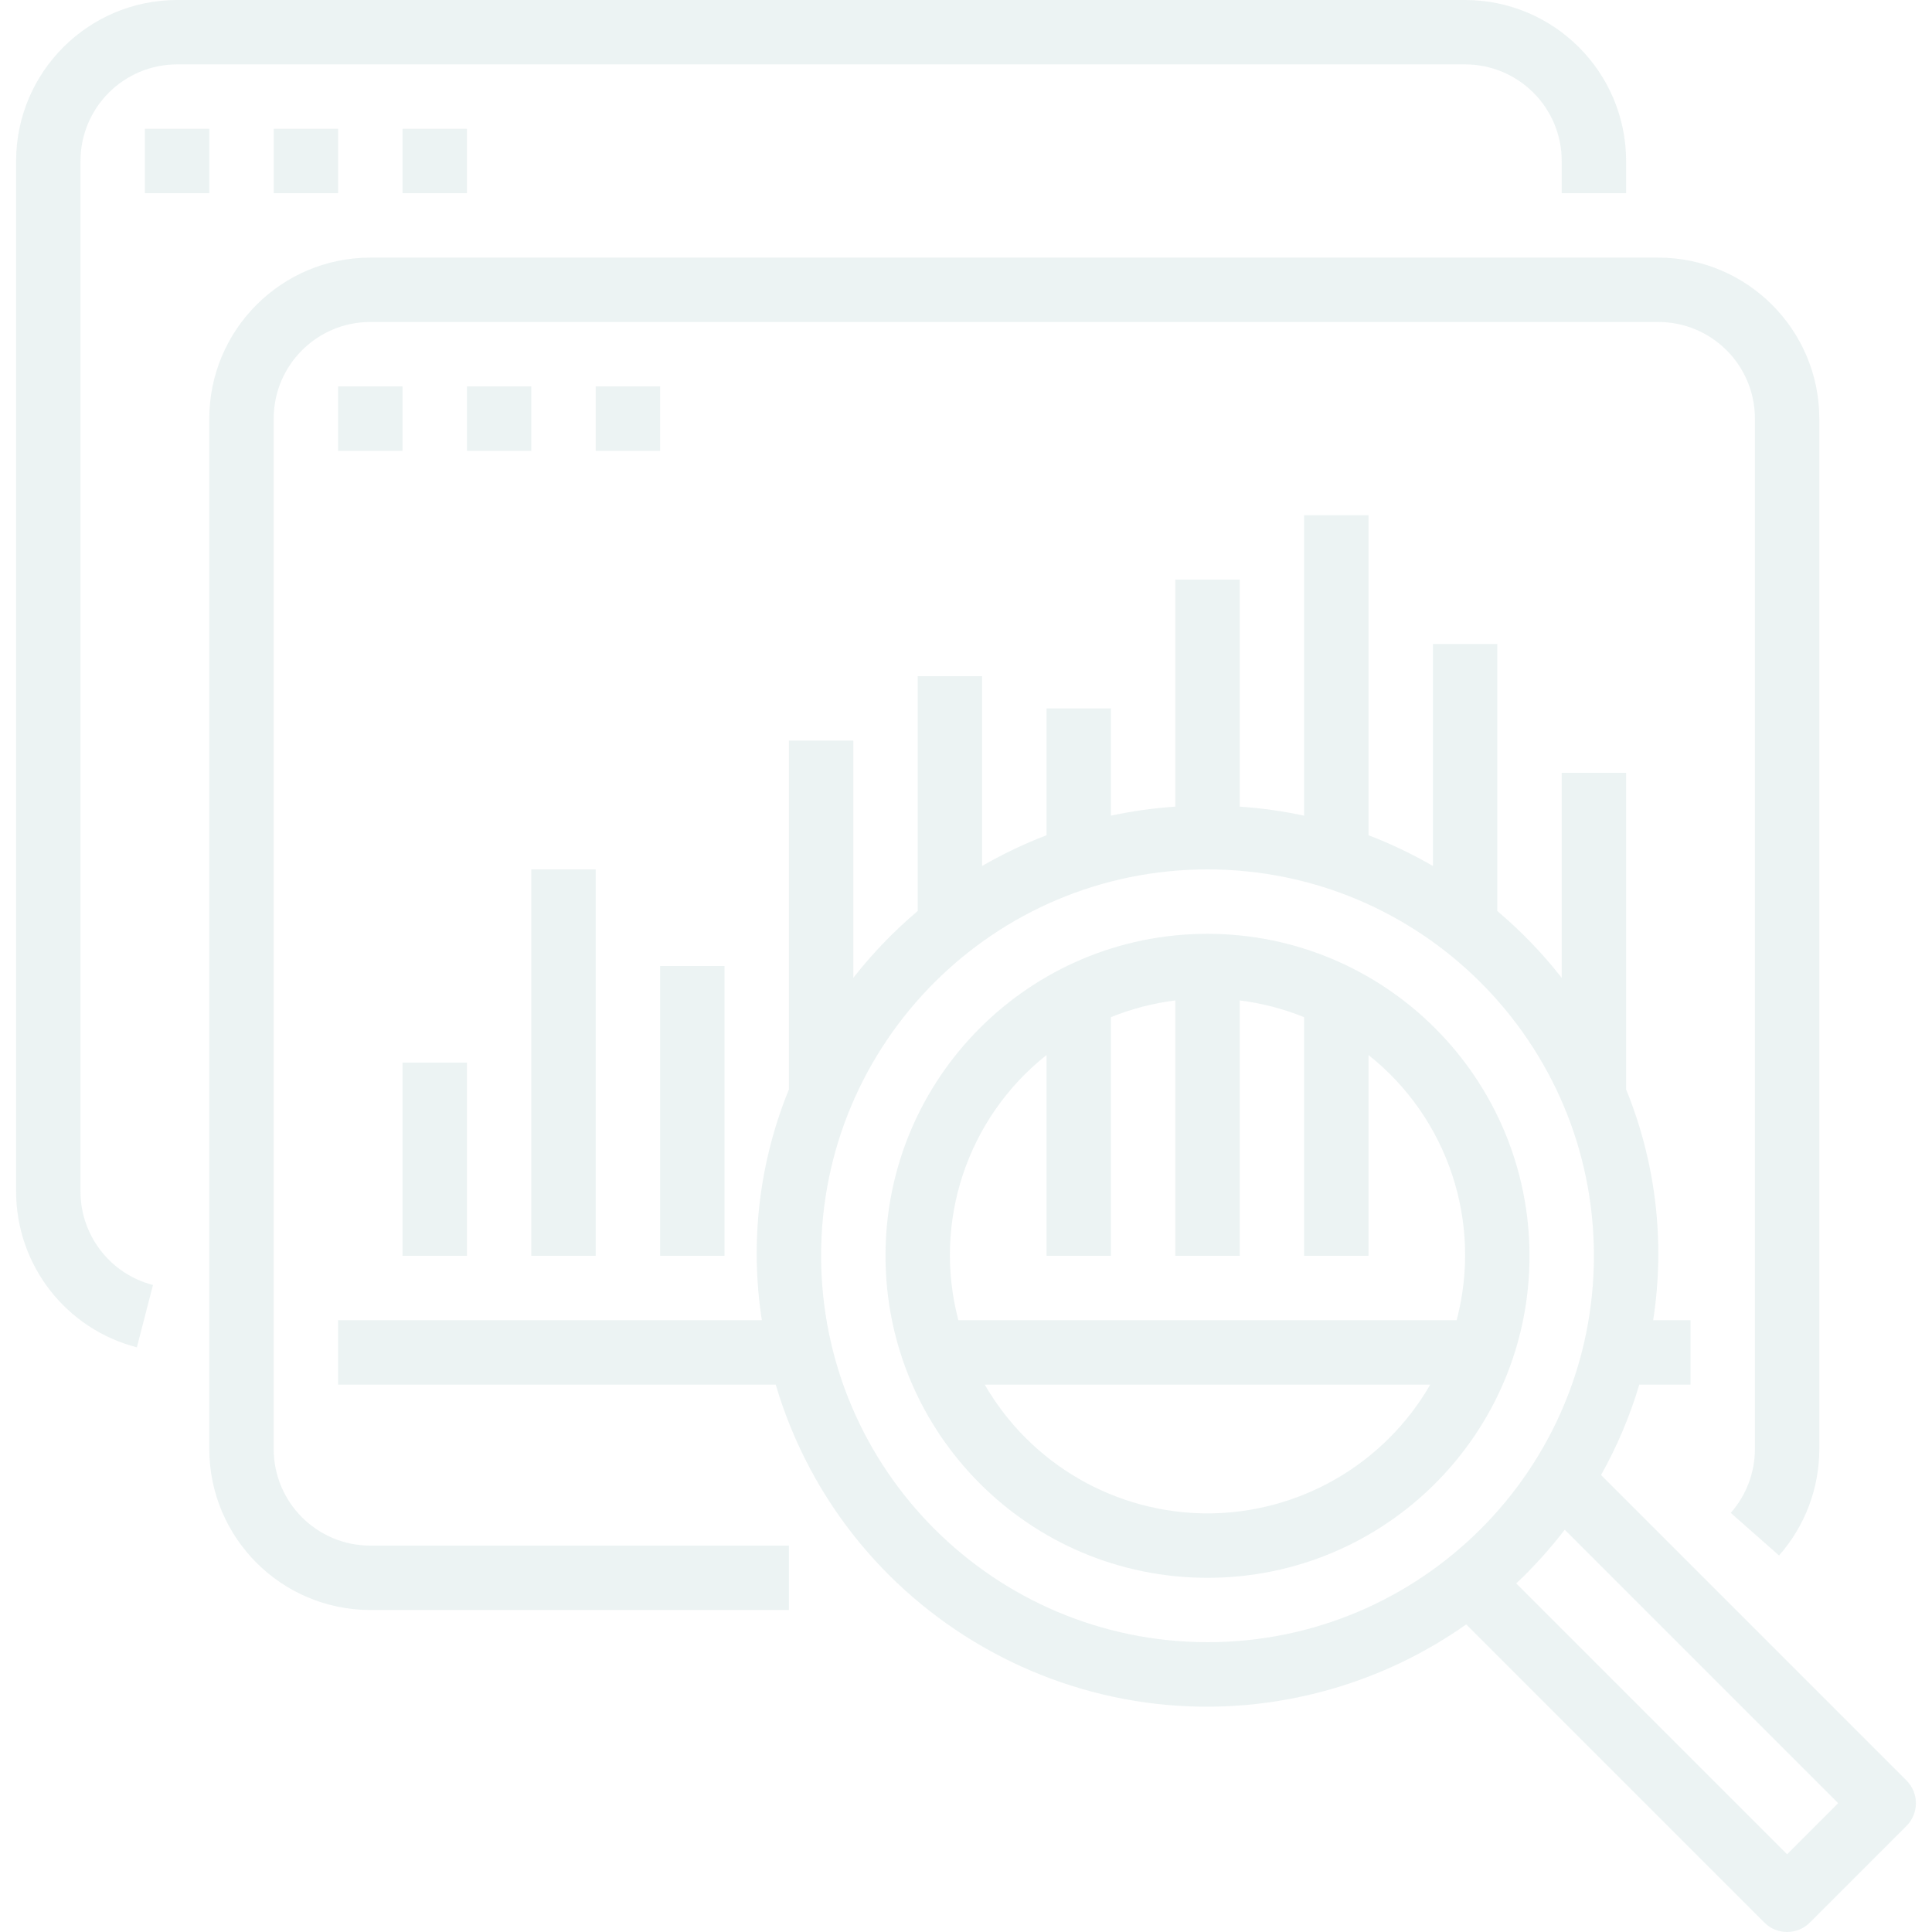<svg width="110" height="110" viewBox="0 0 110 110" fill="none" xmlns="http://www.w3.org/2000/svg">
<g clip-path="url(#clip0_203_8819)">
<path d="M83.417 0H10.083C5.023 0.006 0.922 4.107 0.917 9.167V67.834C0.916 72.015 3.745 75.666 7.793 76.711L8.71 73.161C6.28 72.535 4.582 70.343 4.583 67.834V9.167C4.583 6.129 7.046 3.667 10.083 3.667H83.417C86.454 3.667 88.917 6.129 88.917 9.167V11H92.584V9.167C92.578 4.107 88.477 0.006 83.417 0Z" fill="#3D8782" fill-opacity="0.1"/>
<path d="M11.917 7.333H8.25V11H11.917V7.333Z" fill="#3D8782" fill-opacity="0.1"/>
<path d="M19.25 7.333H15.584V11H19.25V7.333Z" fill="#3D8782" fill-opacity="0.1"/>
<path d="M26.584 7.333H22.917V11H26.584V7.333Z" fill="#3D8782" fill-opacity="0.1"/>
<path d="M108.547 101.371L91.157 83.982C92.071 82.351 92.801 80.625 93.335 78.834H96.25V75.167H94.124C94.814 70.729 94.282 66.187 92.584 62.029V44H88.917V55.675C87.828 54.284 86.6 53.009 85.25 51.869V36.667H81.584V49.306C80.41 48.626 79.184 48.04 77.917 47.555V29.333H74.25V46.442C73.042 46.181 71.817 46.009 70.584 45.927V33H66.917V45.927C65.684 46.009 64.458 46.181 63.25 46.442V40.334H59.584V47.555C58.317 48.04 57.091 48.626 55.917 49.306V38.5H52.25V51.869C50.901 53.009 49.672 54.284 48.584 55.675V42.167H44.917V62.029C43.219 66.187 42.686 70.729 43.377 75.167H19.25V78.834H44.165C48.186 92.396 62.44 100.131 76.003 96.11C78.675 95.318 81.201 94.094 83.479 92.488L100.454 109.463C101.17 110.179 102.331 110.179 103.047 109.463L108.547 103.963C109.262 103.247 109.262 102.087 108.547 101.371ZM68.75 93.5C56.605 93.487 46.763 83.645 46.75 71.5C46.75 59.35 56.6 49.5 68.75 49.5C80.9 49.5 90.75 59.35 90.75 71.5C90.75 83.65 80.9 93.5 68.75 93.5ZM101.75 105.575L86.328 90.153C87.328 89.209 88.25 88.187 89.088 87.097L104.658 102.667L101.75 105.575Z" fill="#3D8782" fill-opacity="0.1"/>
<path d="M68.75 53.167C58.625 53.167 50.417 61.375 50.417 71.5C50.417 81.626 58.625 89.834 68.75 89.834C78.876 89.834 87.084 81.626 87.084 71.5C87.073 61.38 78.871 53.178 68.75 53.167ZM68.75 86.167C63.517 86.16 58.684 83.366 56.067 78.834H81.433C78.817 83.366 73.984 86.16 68.75 86.167ZM54.566 75.167C53.091 69.584 55.06 63.658 59.584 60.069V71.5H63.25V57.913C64.426 57.438 65.659 57.117 66.917 56.96V71.5H70.584V56.96C71.842 57.117 73.075 57.438 74.25 57.913V71.5H77.917V60.069C82.44 63.658 84.41 69.584 82.935 75.167H54.566Z" fill="#3D8782" fill-opacity="0.1"/>
<path d="M94.417 14.667H21.083C16.023 14.673 11.922 18.773 11.916 23.834V82.5C11.922 87.56 16.023 91.661 21.083 91.667H44.917V88H21.083C18.046 88 15.583 85.538 15.583 82.5V23.834C15.583 20.796 18.046 18.333 21.083 18.333H94.417C97.454 18.333 99.917 20.796 99.917 23.834V82.5C99.917 83.84 99.428 85.133 98.542 86.138L101.292 88.563C102.77 86.889 103.584 84.733 103.584 82.5V23.834C103.578 18.773 99.477 14.673 94.417 14.667Z" fill="#3D8782" fill-opacity="0.1"/>
<path d="M22.917 22H19.25V25.667H22.917V22Z" fill="#3D8782" fill-opacity="0.1"/>
<path d="M30.25 22H26.584V25.667H30.25V22Z" fill="#3D8782" fill-opacity="0.1"/>
<path d="M37.584 22H33.917V25.667H37.584V22Z" fill="#3D8782" fill-opacity="0.1"/>
<path d="M26.584 60.5H22.917V71.5H26.584V60.5Z" fill="#3D8782" fill-opacity="0.1"/>
<path d="M33.917 49.5H30.25V71.5H33.917V49.5Z" fill="#3D8782" fill-opacity="0.1"/>
<path d="M41.25 55H37.584V71.5H41.25V55Z" fill="#3D8782" fill-opacity="0.1"/>
</g>
<defs>
<clipPath id="clip0_203_8819">
<rect width="110" height="110" fill="white"/>
</clipPath>
</defs>
</svg>
